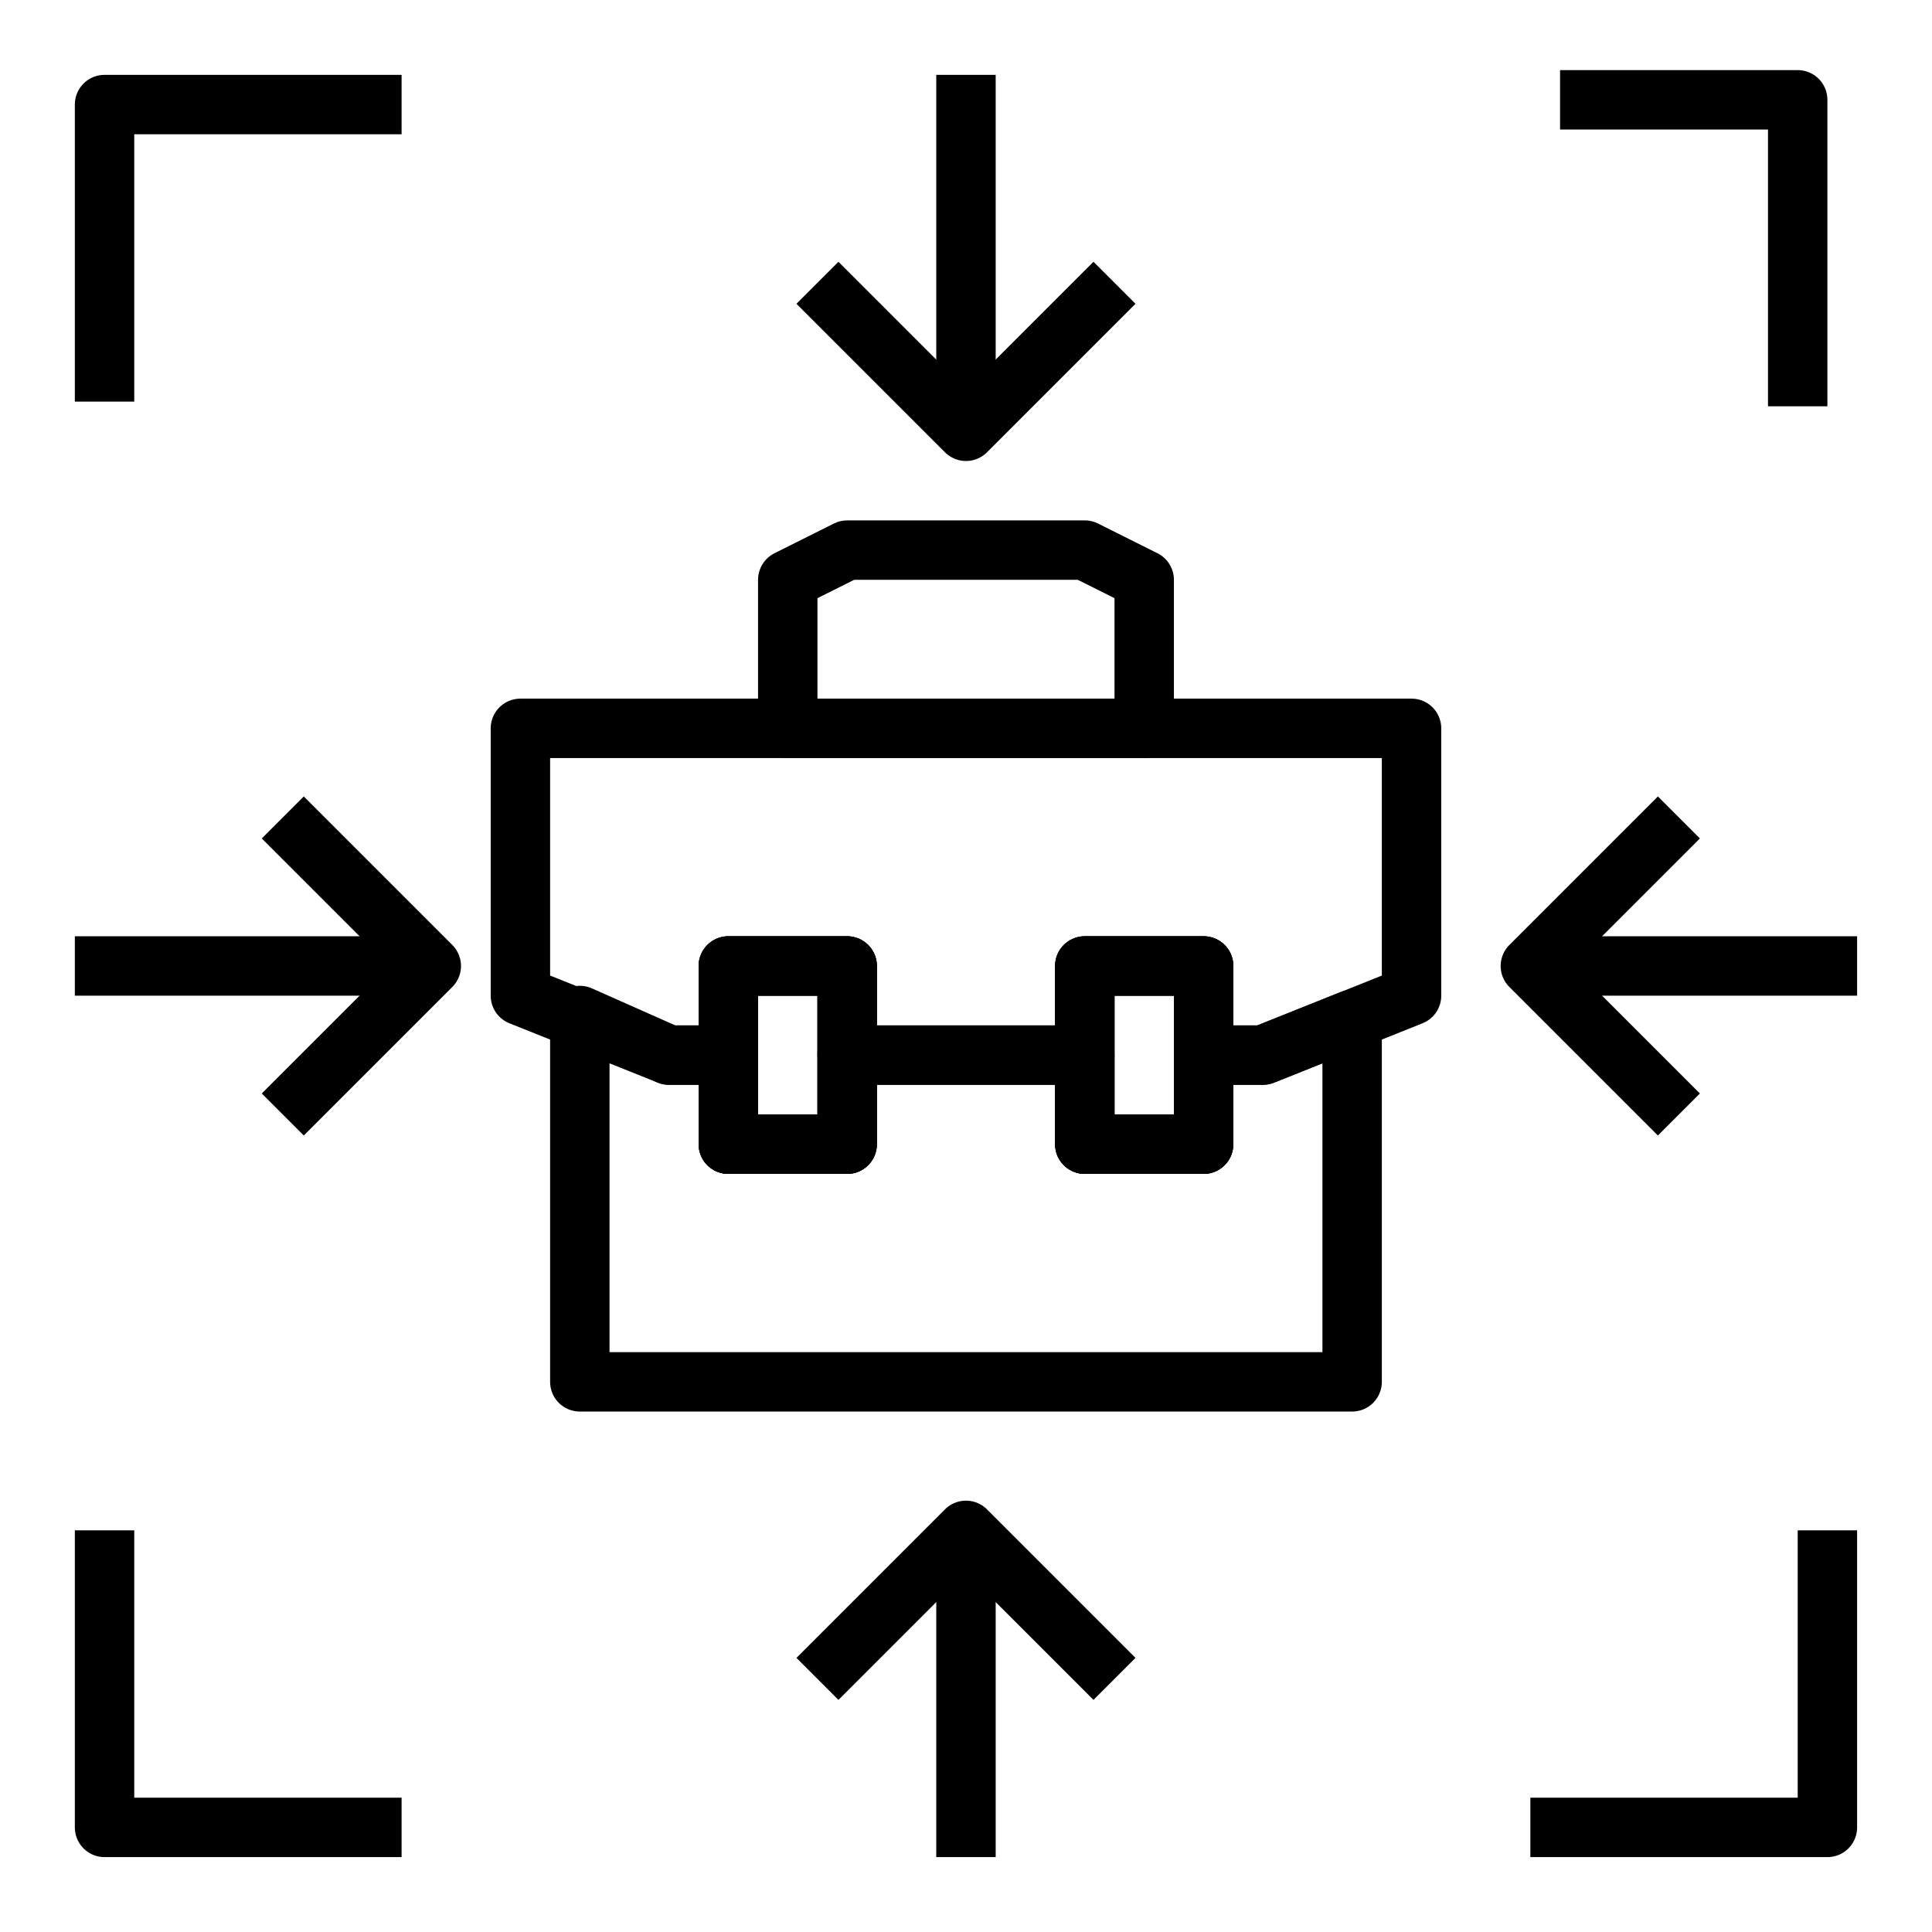 <?xml version="1.0" encoding="UTF-8"?>
<!-- The Best Svg Icon site in the world: iconSvg.co, Visit us! https://iconsvg.co -->
<svg width="800px" height="800px" version="1.1" viewBox="144 144 512 512" xmlns="http://www.w3.org/2000/svg">
 <g fill="none" stroke="#000000" stroke-linejoin="round" stroke-miterlimit="10" stroke-width="2">
  <path transform="matrix(7.872 0 0 7.872 148.09 148.09)" d="m32 2v12"/>
  <path transform="matrix(7.872 0 0 7.872 148.09 148.09)" d="m37 9-5 5-5-5"/>
  <path transform="matrix(7.872 0 0 7.872 148.09 148.09)" d="m32 62v-11"/>
  <path transform="matrix(7.872 0 0 7.872 148.09 148.09)" d="m37 56-5-5-5 5"/>
  <path transform="matrix(7.872 0 0 7.872 148.09 148.09)" d="m2 32h12"/>
  <path transform="matrix(7.872 0 0 7.872 148.09 148.09)" d="m9 37 5-5-5-5"/>
  <path transform="matrix(7.872 0 0 7.872 148.09 148.09)" d="m62 32h-11"/>
  <path transform="matrix(7.872 0 0 7.872 148.09 148.09)" d="m56 37-5-5 5-5"/>
  <path transform="matrix(7.872 0 0 7.872 148.09 148.09)" d="m42 35h-2v3h-4v-3h-8v3h-4v-3h-2l-3-1.333v12.333h26v-12.2z"/>
  <path transform="matrix(7.872 0 0 7.872 148.09 148.09)" d="m17 24v9l5 2h2v-3h4v3h8v-3h4v3h2l5-2v-9z"/>
  <path transform="matrix(7.872 0 0 7.872 148.09 148.09)" d="m24 32h4v6h-4z"/>
  <path transform="matrix(7.872 0 0 7.872 148.09 148.09)" d="m36 32h4v6h-4z"/>
  <path transform="matrix(7.872 0 0 7.872 148.09 148.09)" d="m38 24h-12v-5l2-1h8l2 1z"/>
  <path transform="matrix(7.872 0 0 7.872 148.09 148.09)" d="m28 38h-4v-6h4zm12-6h-4v6h4z"/>
  <path transform="matrix(7.872 0 0 7.872 148.09 148.09)" d="m52 2.841h8v10.318"/>
  <path transform="matrix(7.872 0 0 7.872 148.09 148.09)" d="m61 51v10h-10"/>
  <path transform="matrix(7.872 0 0 7.872 148.09 148.09)" d="m3 13v-10h10"/>
  <path transform="matrix(7.872 0 0 7.872 148.09 148.09)" d="m13 61h-10v-10"/>
 </g>
</svg>